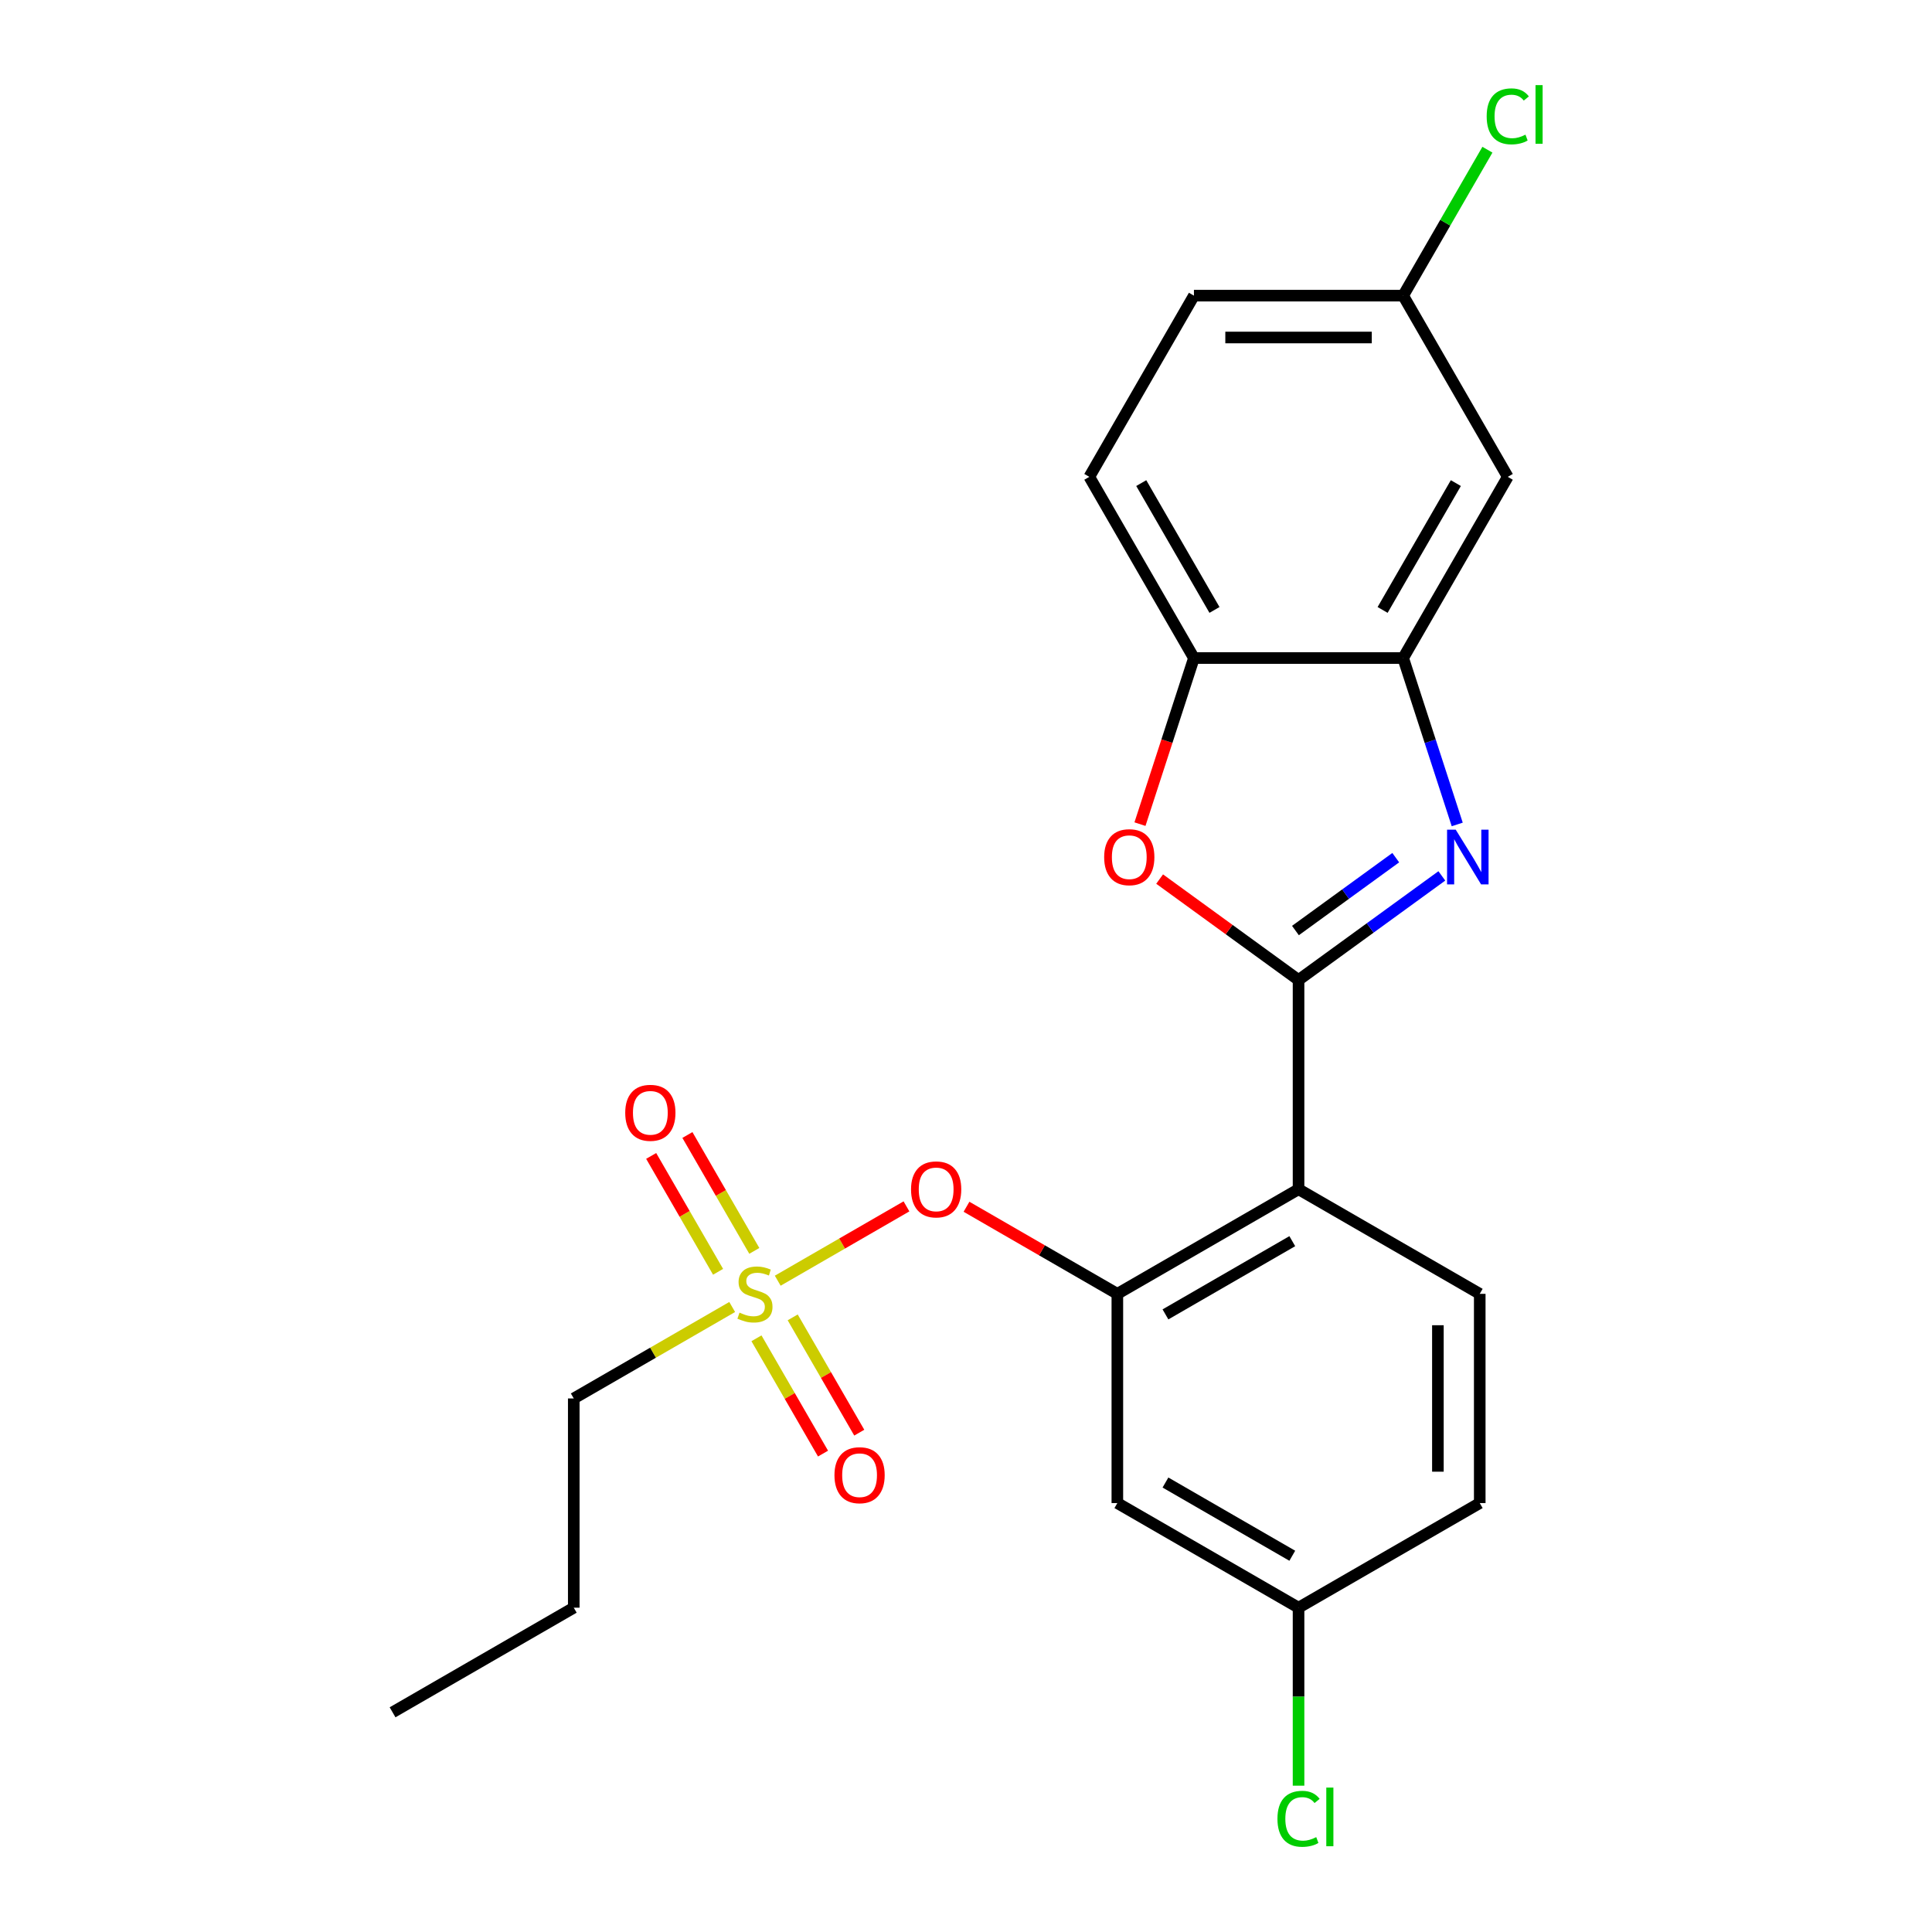 <?xml version='1.0' encoding='iso-8859-1'?>
<svg version='1.1' baseProfile='full'
              xmlns='http://www.w3.org/2000/svg'
                      xmlns:rdkit='http://www.rdkit.org/xml'
                      xmlns:xlink='http://www.w3.org/1999/xlink'
                  xml:space='preserve'
width='1000px' height='1000px' viewBox='0 0 1000 1000'>
<!-- END OF HEADER -->
<rect style='opacity:1.0;fill:#FFFFFF;stroke:none' width='1000' height='1000' x='0' y='0'> </rect>
<path class='bond-0' d='M 672.126,507.25 L 709.209,480.308' style='fill:none;fill-rule:evenodd;stroke:#000000;stroke-width:6px;stroke-linecap:butt;stroke-linejoin:miter;stroke-opacity:1' />
<path class='bond-0' d='M 709.209,480.308 L 746.291,453.366' style='fill:none;fill-rule:evenodd;stroke:#0000FF;stroke-width:6px;stroke-linecap:butt;stroke-linejoin:miter;stroke-opacity:1' />
<path class='bond-0' d='M 670.52,481.645 L 696.478,462.786' style='fill:none;fill-rule:evenodd;stroke:#000000;stroke-width:6px;stroke-linecap:butt;stroke-linejoin:miter;stroke-opacity:1' />
<path class='bond-0' d='M 696.478,462.786 L 722.436,443.926' style='fill:none;fill-rule:evenodd;stroke:#0000FF;stroke-width:6px;stroke-linecap:butt;stroke-linejoin:miter;stroke-opacity:1' />
<path class='bond-2' d='M 672.126,507.25 L 672.126,615.545' style='fill:none;fill-rule:evenodd;stroke:#000000;stroke-width:6px;stroke-linecap:butt;stroke-linejoin:miter;stroke-opacity:1' />
<path class='bond-3' d='M 672.126,507.25 L 636.173,481.129' style='fill:none;fill-rule:evenodd;stroke:#000000;stroke-width:6px;stroke-linecap:butt;stroke-linejoin:miter;stroke-opacity:1' />
<path class='bond-3' d='M 636.173,481.129 L 600.221,455.008' style='fill:none;fill-rule:evenodd;stroke:#FF0000;stroke-width:6px;stroke-linecap:butt;stroke-linejoin:miter;stroke-opacity:1' />
<path class='bond-5' d='M 754.258,426.729 L 740.266,383.665' style='fill:none;fill-rule:evenodd;stroke:#0000FF;stroke-width:6px;stroke-linecap:butt;stroke-linejoin:miter;stroke-opacity:1' />
<path class='bond-5' d='M 740.266,383.665 L 726.273,340.601' style='fill:none;fill-rule:evenodd;stroke:#000000;stroke-width:6px;stroke-linecap:butt;stroke-linejoin:miter;stroke-opacity:1' />
<path class='bond-1' d='M 402.554,662.888 L 435.87,643.653' style='fill:none;fill-rule:evenodd;stroke:#CCCC00;stroke-width:6px;stroke-linecap:butt;stroke-linejoin:miter;stroke-opacity:1' />
<path class='bond-1' d='M 435.87,643.653 L 469.186,624.418' style='fill:none;fill-rule:evenodd;stroke:#FF0000;stroke-width:6px;stroke-linecap:butt;stroke-linejoin:miter;stroke-opacity:1' />
<path class='bond-11' d='M 391.542,692.695 L 408.77,722.535' style='fill:none;fill-rule:evenodd;stroke:#CCCC00;stroke-width:6px;stroke-linecap:butt;stroke-linejoin:miter;stroke-opacity:1' />
<path class='bond-11' d='M 408.77,722.535 L 425.998,752.375' style='fill:none;fill-rule:evenodd;stroke:#FF0000;stroke-width:6px;stroke-linecap:butt;stroke-linejoin:miter;stroke-opacity:1' />
<path class='bond-11' d='M 410.299,681.866 L 427.527,711.705' style='fill:none;fill-rule:evenodd;stroke:#CCCC00;stroke-width:6px;stroke-linecap:butt;stroke-linejoin:miter;stroke-opacity:1' />
<path class='bond-11' d='M 427.527,711.705 L 444.755,741.545' style='fill:none;fill-rule:evenodd;stroke:#FF0000;stroke-width:6px;stroke-linecap:butt;stroke-linejoin:miter;stroke-opacity:1' />
<path class='bond-12' d='M 390.43,647.451 L 373.116,617.462' style='fill:none;fill-rule:evenodd;stroke:#CCCC00;stroke-width:6px;stroke-linecap:butt;stroke-linejoin:miter;stroke-opacity:1' />
<path class='bond-12' d='M 373.116,617.462 L 355.802,587.474' style='fill:none;fill-rule:evenodd;stroke:#FF0000;stroke-width:6px;stroke-linecap:butt;stroke-linejoin:miter;stroke-opacity:1' />
<path class='bond-12' d='M 371.673,658.28 L 354.359,628.292' style='fill:none;fill-rule:evenodd;stroke:#CCCC00;stroke-width:6px;stroke-linecap:butt;stroke-linejoin:miter;stroke-opacity:1' />
<path class='bond-12' d='M 354.359,628.292 L 337.045,598.303' style='fill:none;fill-rule:evenodd;stroke:#FF0000;stroke-width:6px;stroke-linecap:butt;stroke-linejoin:miter;stroke-opacity:1' />
<path class='bond-16' d='M 378.979,676.499 L 337.98,700.17' style='fill:none;fill-rule:evenodd;stroke:#CCCC00;stroke-width:6px;stroke-linecap:butt;stroke-linejoin:miter;stroke-opacity:1' />
<path class='bond-16' d='M 337.98,700.17 L 296.98,723.841' style='fill:none;fill-rule:evenodd;stroke:#000000;stroke-width:6px;stroke-linecap:butt;stroke-linejoin:miter;stroke-opacity:1' />
<path class='bond-4' d='M 672.126,615.545 L 578.339,669.693' style='fill:none;fill-rule:evenodd;stroke:#000000;stroke-width:6px;stroke-linecap:butt;stroke-linejoin:miter;stroke-opacity:1' />
<path class='bond-4' d='M 668.887,642.425 L 603.237,680.328' style='fill:none;fill-rule:evenodd;stroke:#000000;stroke-width:6px;stroke-linecap:butt;stroke-linejoin:miter;stroke-opacity:1' />
<path class='bond-9' d='M 672.126,615.545 L 765.912,669.693' style='fill:none;fill-rule:evenodd;stroke:#000000;stroke-width:6px;stroke-linecap:butt;stroke-linejoin:miter;stroke-opacity:1' />
<path class='bond-7' d='M 590.046,426.569 L 604.012,383.585' style='fill:none;fill-rule:evenodd;stroke:#FF0000;stroke-width:6px;stroke-linecap:butt;stroke-linejoin:miter;stroke-opacity:1' />
<path class='bond-7' d='M 604.012,383.585 L 617.978,340.601' style='fill:none;fill-rule:evenodd;stroke:#000000;stroke-width:6px;stroke-linecap:butt;stroke-linejoin:miter;stroke-opacity:1' />
<path class='bond-6' d='M 578.339,669.693 L 539.3,647.154' style='fill:none;fill-rule:evenodd;stroke:#000000;stroke-width:6px;stroke-linecap:butt;stroke-linejoin:miter;stroke-opacity:1' />
<path class='bond-6' d='M 539.3,647.154 L 500.26,624.614' style='fill:none;fill-rule:evenodd;stroke:#FF0000;stroke-width:6px;stroke-linecap:butt;stroke-linejoin:miter;stroke-opacity:1' />
<path class='bond-8' d='M 578.339,669.693 L 578.339,777.988' style='fill:none;fill-rule:evenodd;stroke:#000000;stroke-width:6px;stroke-linecap:butt;stroke-linejoin:miter;stroke-opacity:1' />
<path class='bond-10' d='M 726.273,340.601 L 780.421,246.815' style='fill:none;fill-rule:evenodd;stroke:#000000;stroke-width:6px;stroke-linecap:butt;stroke-linejoin:miter;stroke-opacity:1' />
<path class='bond-10' d='M 715.638,315.704 L 753.542,250.053' style='fill:none;fill-rule:evenodd;stroke:#000000;stroke-width:6px;stroke-linecap:butt;stroke-linejoin:miter;stroke-opacity:1' />
<path class='bond-23' d='M 726.273,340.601 L 617.978,340.601' style='fill:none;fill-rule:evenodd;stroke:#000000;stroke-width:6px;stroke-linecap:butt;stroke-linejoin:miter;stroke-opacity:1' />
<path class='bond-13' d='M 617.978,340.601 L 563.831,246.815' style='fill:none;fill-rule:evenodd;stroke:#000000;stroke-width:6px;stroke-linecap:butt;stroke-linejoin:miter;stroke-opacity:1' />
<path class='bond-13' d='M 628.613,315.704 L 590.71,250.053' style='fill:none;fill-rule:evenodd;stroke:#000000;stroke-width:6px;stroke-linecap:butt;stroke-linejoin:miter;stroke-opacity:1' />
<path class='bond-24' d='M 578.339,777.988 L 672.126,832.136' style='fill:none;fill-rule:evenodd;stroke:#000000;stroke-width:6px;stroke-linecap:butt;stroke-linejoin:miter;stroke-opacity:1' />
<path class='bond-24' d='M 603.237,767.353 L 668.887,805.256' style='fill:none;fill-rule:evenodd;stroke:#000000;stroke-width:6px;stroke-linecap:butt;stroke-linejoin:miter;stroke-opacity:1' />
<path class='bond-17' d='M 765.912,669.693 L 765.912,777.988' style='fill:none;fill-rule:evenodd;stroke:#000000;stroke-width:6px;stroke-linecap:butt;stroke-linejoin:miter;stroke-opacity:1' />
<path class='bond-17' d='M 744.253,685.937 L 744.253,761.744' style='fill:none;fill-rule:evenodd;stroke:#000000;stroke-width:6px;stroke-linecap:butt;stroke-linejoin:miter;stroke-opacity:1' />
<path class='bond-15' d='M 780.421,246.815 L 726.273,153.028' style='fill:none;fill-rule:evenodd;stroke:#000000;stroke-width:6px;stroke-linecap:butt;stroke-linejoin:miter;stroke-opacity:1' />
<path class='bond-18' d='M 563.831,246.815 L 617.978,153.028' style='fill:none;fill-rule:evenodd;stroke:#000000;stroke-width:6px;stroke-linecap:butt;stroke-linejoin:miter;stroke-opacity:1' />
<path class='bond-14' d='M 672.126,832.136 L 765.912,777.988' style='fill:none;fill-rule:evenodd;stroke:#000000;stroke-width:6px;stroke-linecap:butt;stroke-linejoin:miter;stroke-opacity:1' />
<path class='bond-20' d='M 672.126,832.136 L 672.126,878.2' style='fill:none;fill-rule:evenodd;stroke:#000000;stroke-width:6px;stroke-linecap:butt;stroke-linejoin:miter;stroke-opacity:1' />
<path class='bond-20' d='M 672.126,878.2 L 672.126,924.264' style='fill:none;fill-rule:evenodd;stroke:#00CC00;stroke-width:6px;stroke-linecap:butt;stroke-linejoin:miter;stroke-opacity:1' />
<path class='bond-19' d='M 726.273,153.028 L 748.08,115.259' style='fill:none;fill-rule:evenodd;stroke:#000000;stroke-width:6px;stroke-linecap:butt;stroke-linejoin:miter;stroke-opacity:1' />
<path class='bond-19' d='M 748.08,115.259 L 769.886,77.489' style='fill:none;fill-rule:evenodd;stroke:#00CC00;stroke-width:6px;stroke-linecap:butt;stroke-linejoin:miter;stroke-opacity:1' />
<path class='bond-25' d='M 726.273,153.028 L 617.978,153.028' style='fill:none;fill-rule:evenodd;stroke:#000000;stroke-width:6px;stroke-linecap:butt;stroke-linejoin:miter;stroke-opacity:1' />
<path class='bond-25' d='M 710.029,174.687 L 634.223,174.687' style='fill:none;fill-rule:evenodd;stroke:#000000;stroke-width:6px;stroke-linecap:butt;stroke-linejoin:miter;stroke-opacity:1' />
<path class='bond-21' d='M 296.98,723.841 L 296.98,832.136' style='fill:none;fill-rule:evenodd;stroke:#000000;stroke-width:6px;stroke-linecap:butt;stroke-linejoin:miter;stroke-opacity:1' />
<path class='bond-22' d='M 296.98,832.136 L 203.194,886.284' style='fill:none;fill-rule:evenodd;stroke:#000000;stroke-width:6px;stroke-linecap:butt;stroke-linejoin:miter;stroke-opacity:1' />
<path  class='atom-1' d='M 753.479 429.436
L 762.759 444.436
Q 763.679 445.916, 765.159 448.596
Q 766.639 451.276, 766.719 451.436
L 766.719 429.436
L 770.479 429.436
L 770.479 457.756
L 766.599 457.756
L 756.639 441.356
Q 755.479 439.436, 754.239 437.236
Q 753.039 435.036, 752.679 434.356
L 752.679 457.756
L 748.999 457.756
L 748.999 429.436
L 753.479 429.436
' fill='#0000FF'/>
<path  class='atom-2' d='M 382.767 679.413
Q 383.087 679.533, 384.407 680.093
Q 385.727 680.653, 387.167 681.013
Q 388.647 681.333, 390.087 681.333
Q 392.767 681.333, 394.327 680.053
Q 395.887 678.733, 395.887 676.453
Q 395.887 674.893, 395.087 673.933
Q 394.327 672.973, 393.127 672.453
Q 391.927 671.933, 389.927 671.333
Q 387.407 670.573, 385.887 669.853
Q 384.407 669.133, 383.327 667.613
Q 382.287 666.093, 382.287 663.533
Q 382.287 659.973, 384.687 657.773
Q 387.127 655.573, 391.927 655.573
Q 395.207 655.573, 398.927 657.133
L 398.007 660.213
Q 394.607 658.813, 392.047 658.813
Q 389.287 658.813, 387.767 659.973
Q 386.247 661.093, 386.287 663.053
Q 386.287 664.573, 387.047 665.493
Q 387.847 666.413, 388.967 666.933
Q 390.127 667.453, 392.047 668.053
Q 394.607 668.853, 396.127 669.653
Q 397.647 670.453, 398.727 672.093
Q 399.847 673.693, 399.847 676.453
Q 399.847 680.373, 397.207 682.493
Q 394.607 684.573, 390.247 684.573
Q 387.727 684.573, 385.807 684.013
Q 383.927 683.493, 381.687 682.573
L 382.767 679.413
' fill='#CCCC00'/>
<path  class='atom-4' d='M 571.513 443.676
Q 571.513 436.876, 574.873 433.076
Q 578.233 429.276, 584.513 429.276
Q 590.793 429.276, 594.153 433.076
Q 597.513 436.876, 597.513 443.676
Q 597.513 450.556, 594.113 454.476
Q 590.713 458.356, 584.513 458.356
Q 578.273 458.356, 574.873 454.476
Q 571.513 450.596, 571.513 443.676
M 584.513 455.156
Q 588.833 455.156, 591.153 452.276
Q 593.513 449.356, 593.513 443.676
Q 593.513 438.116, 591.153 435.316
Q 588.833 432.476, 584.513 432.476
Q 580.193 432.476, 577.833 435.276
Q 575.513 438.076, 575.513 443.676
Q 575.513 449.396, 577.833 452.276
Q 580.193 455.156, 584.513 455.156
' fill='#FF0000'/>
<path  class='atom-7' d='M 471.553 615.625
Q 471.553 608.825, 474.913 605.025
Q 478.273 601.225, 484.553 601.225
Q 490.833 601.225, 494.193 605.025
Q 497.553 608.825, 497.553 615.625
Q 497.553 622.505, 494.153 626.425
Q 490.753 630.305, 484.553 630.305
Q 478.313 630.305, 474.913 626.425
Q 471.553 622.545, 471.553 615.625
M 484.553 627.105
Q 488.873 627.105, 491.193 624.225
Q 493.553 621.305, 493.553 615.625
Q 493.553 610.065, 491.193 607.265
Q 488.873 604.425, 484.553 604.425
Q 480.233 604.425, 477.873 607.225
Q 475.553 610.025, 475.553 615.625
Q 475.553 621.345, 477.873 624.225
Q 480.233 627.105, 484.553 627.105
' fill='#FF0000'/>
<path  class='atom-12' d='M 431.914 763.559
Q 431.914 756.759, 435.274 752.959
Q 438.634 749.159, 444.914 749.159
Q 451.194 749.159, 454.554 752.959
Q 457.914 756.759, 457.914 763.559
Q 457.914 770.439, 454.514 774.359
Q 451.114 778.239, 444.914 778.239
Q 438.674 778.239, 435.274 774.359
Q 431.914 770.479, 431.914 763.559
M 444.914 775.039
Q 449.234 775.039, 451.554 772.159
Q 453.914 769.239, 453.914 763.559
Q 453.914 757.999, 451.554 755.199
Q 449.234 752.359, 444.914 752.359
Q 440.594 752.359, 438.234 755.159
Q 435.914 757.959, 435.914 763.559
Q 435.914 769.279, 438.234 772.159
Q 440.594 775.039, 444.914 775.039
' fill='#FF0000'/>
<path  class='atom-13' d='M 323.619 575.987
Q 323.619 569.187, 326.979 565.387
Q 330.339 561.587, 336.619 561.587
Q 342.899 561.587, 346.259 565.387
Q 349.619 569.187, 349.619 575.987
Q 349.619 582.867, 346.219 586.787
Q 342.819 590.667, 336.619 590.667
Q 330.379 590.667, 326.979 586.787
Q 323.619 582.907, 323.619 575.987
M 336.619 587.467
Q 340.939 587.467, 343.259 584.587
Q 345.619 581.667, 345.619 575.987
Q 345.619 570.427, 343.259 567.627
Q 340.939 564.787, 336.619 564.787
Q 332.299 564.787, 329.939 567.587
Q 327.619 570.387, 327.619 575.987
Q 327.619 581.707, 329.939 584.587
Q 332.299 587.467, 336.619 587.467
' fill='#FF0000'/>
<path  class='atom-20' d='M 769.501 60.222
Q 769.501 53.182, 772.781 49.502
Q 776.101 45.782, 782.381 45.782
Q 788.221 45.782, 791.341 49.902
L 788.701 52.062
Q 786.421 49.062, 782.381 49.062
Q 778.101 49.062, 775.821 51.942
Q 773.581 54.782, 773.581 60.222
Q 773.581 65.822, 775.901 68.702
Q 778.261 71.582, 782.821 71.582
Q 785.941 71.582, 789.581 69.702
L 790.701 72.702
Q 789.221 73.662, 786.981 74.222
Q 784.741 74.782, 782.261 74.782
Q 776.101 74.782, 772.781 71.022
Q 769.501 67.262, 769.501 60.222
' fill='#00CC00'/>
<path  class='atom-20' d='M 794.781 44.062
L 798.461 44.062
L 798.461 74.422
L 794.781 74.422
L 794.781 44.062
' fill='#00CC00'/>
<path  class='atom-21' d='M 661.206 941.411
Q 661.206 934.371, 664.486 930.691
Q 667.806 926.971, 674.086 926.971
Q 679.926 926.971, 683.046 931.091
L 680.406 933.251
Q 678.126 930.251, 674.086 930.251
Q 669.806 930.251, 667.526 933.131
Q 665.286 935.971, 665.286 941.411
Q 665.286 947.011, 667.606 949.891
Q 669.966 952.771, 674.526 952.771
Q 677.646 952.771, 681.286 950.891
L 682.406 953.891
Q 680.926 954.851, 678.686 955.411
Q 676.446 955.971, 673.966 955.971
Q 667.806 955.971, 664.486 952.211
Q 661.206 948.451, 661.206 941.411
' fill='#00CC00'/>
<path  class='atom-21' d='M 686.486 925.251
L 690.166 925.251
L 690.166 955.611
L 686.486 955.611
L 686.486 925.251
' fill='#00CC00'/>
</svg>

